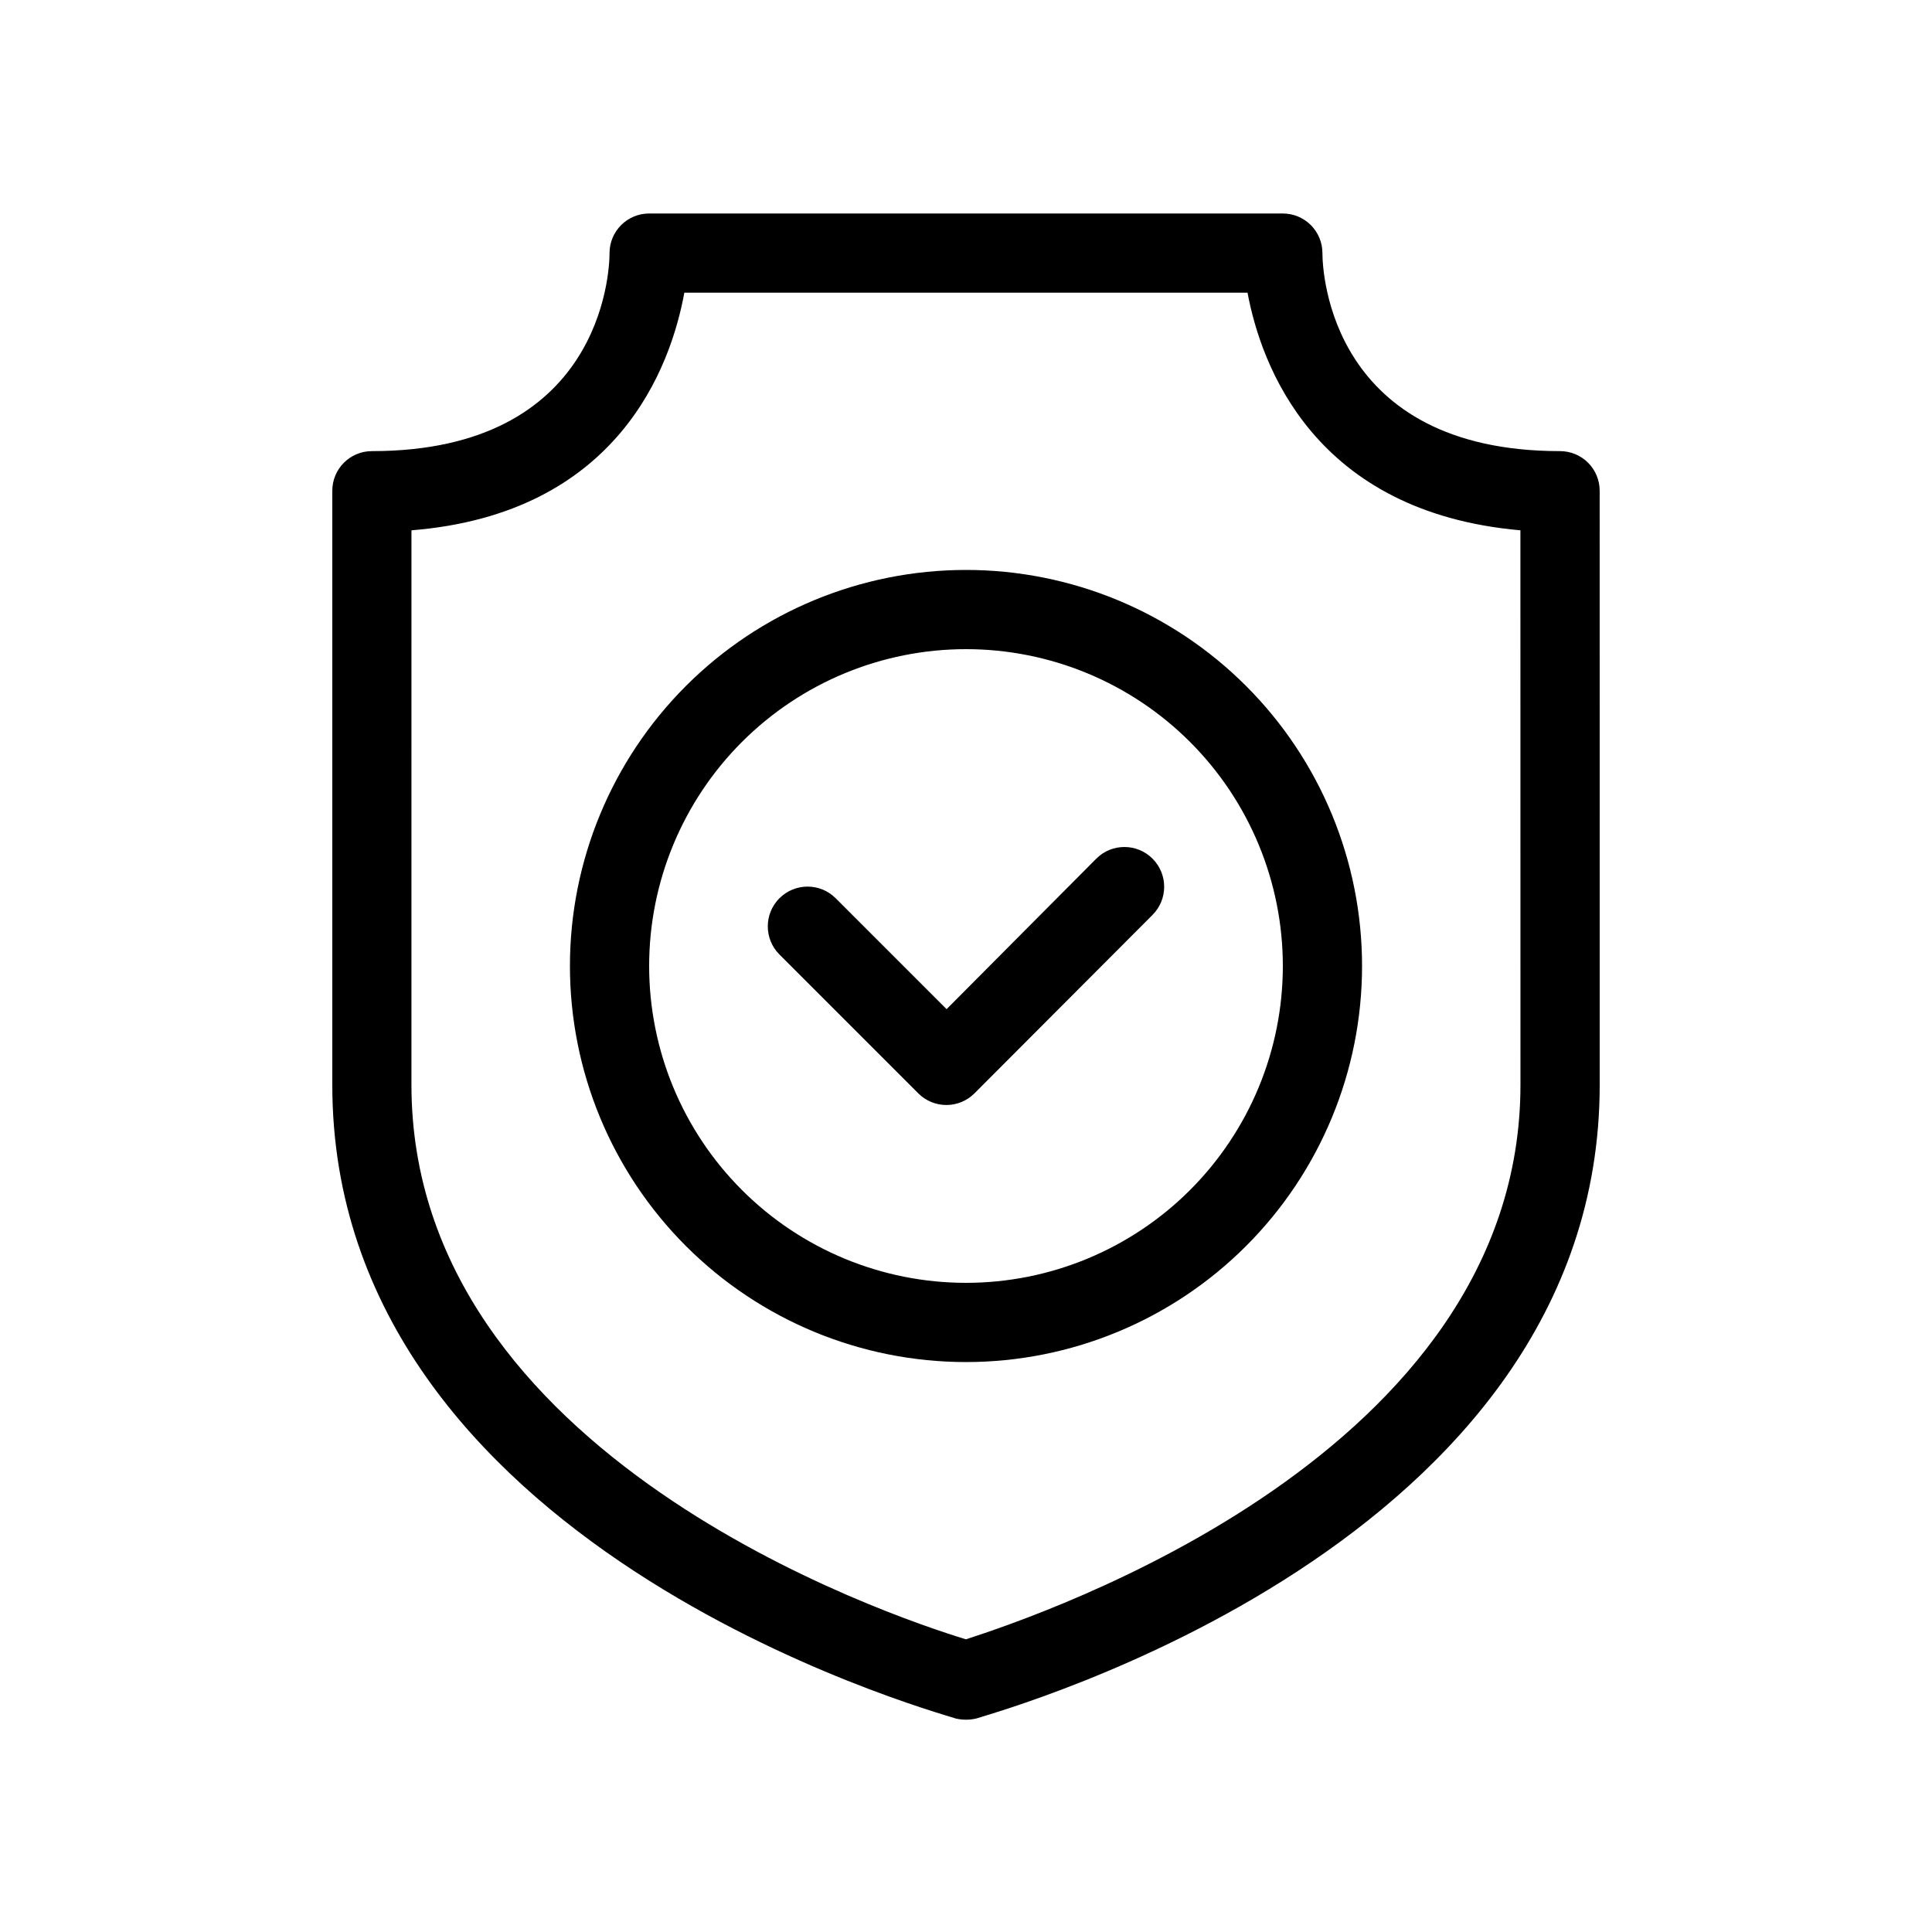 <?xml version="1.0" encoding="UTF-8"?>
<!-- Uploaded to: SVG Find, www.svgrepo.com, Generator: SVG Find Mixer Tools -->
<svg fill="#000000" width="800px" height="800px" version="1.1" viewBox="144 144 512 512" xmlns="http://www.w3.org/2000/svg">
 <g>
  <path d="m567.93 274.05c0-2.785-1.105-5.453-3.074-7.422s-4.637-3.074-7.422-3.074c-60.668 0-62.977-47.129-62.977-52.48 0-2.785-1.105-5.453-3.074-7.422-1.965-1.969-4.637-3.074-7.422-3.074h-167.93c-5.797 0-10.496 4.699-10.496 10.496 0 5.352-2.309 52.48-62.977 52.48-5.797 0-10.496 4.699-10.496 10.496v157.44c0 122.07 158.49 165.73 165.21 167.93 1.797 0.422 3.664 0.422 5.457 0 6.719-2.203 165.21-45.867 165.21-167.93zm-20.992 157.44c0 97.93-126.69 140.33-146.95 146.95-20.258-6.191-146.95-48.598-146.95-146.95l0.004-146.95c54.789-4.41 68.75-43.453 72.316-62.977h149.25c3.57 19.102 17.527 58.148 72.316 62.977z"/>
  <path d="m400 295.04c-27.84 0-54.535 11.059-74.219 30.742s-30.742 46.379-30.742 74.219c0 27.836 11.059 54.531 30.742 74.215 19.684 19.688 46.379 30.742 74.219 30.742 27.836 0 54.531-11.055 74.215-30.742 19.688-19.684 30.742-46.379 30.742-74.215 0-27.84-11.055-54.535-30.742-74.219-19.684-19.684-46.379-30.742-74.215-30.742zm0 188.93v-0.004c-22.27 0-43.629-8.844-59.375-24.594-15.75-15.746-24.594-37.102-24.594-59.371s8.844-43.629 24.594-59.375c15.746-15.75 37.105-24.594 59.375-24.594s43.625 8.844 59.371 24.594c15.75 15.746 24.594 37.105 24.594 59.375s-8.844 43.625-24.594 59.371c-15.746 15.75-37.102 24.594-59.371 24.594z"/>
  <path d="m434.53 371.55-39.676 39.887-29.391-29.391c-4.113-4.117-10.785-4.117-14.902 0-4.117 4.117-4.117 10.789 0 14.902l36.84 36.84v0.004c1.98 1.965 4.664 3.059 7.453 3.043 2.805-0.012 5.488-1.145 7.453-3.148l47.129-47.23-0.004-0.004c4.117-4.113 4.117-10.785 0-14.902-4.113-4.117-10.789-4.117-14.902 0z"/>
 </g>
</svg>